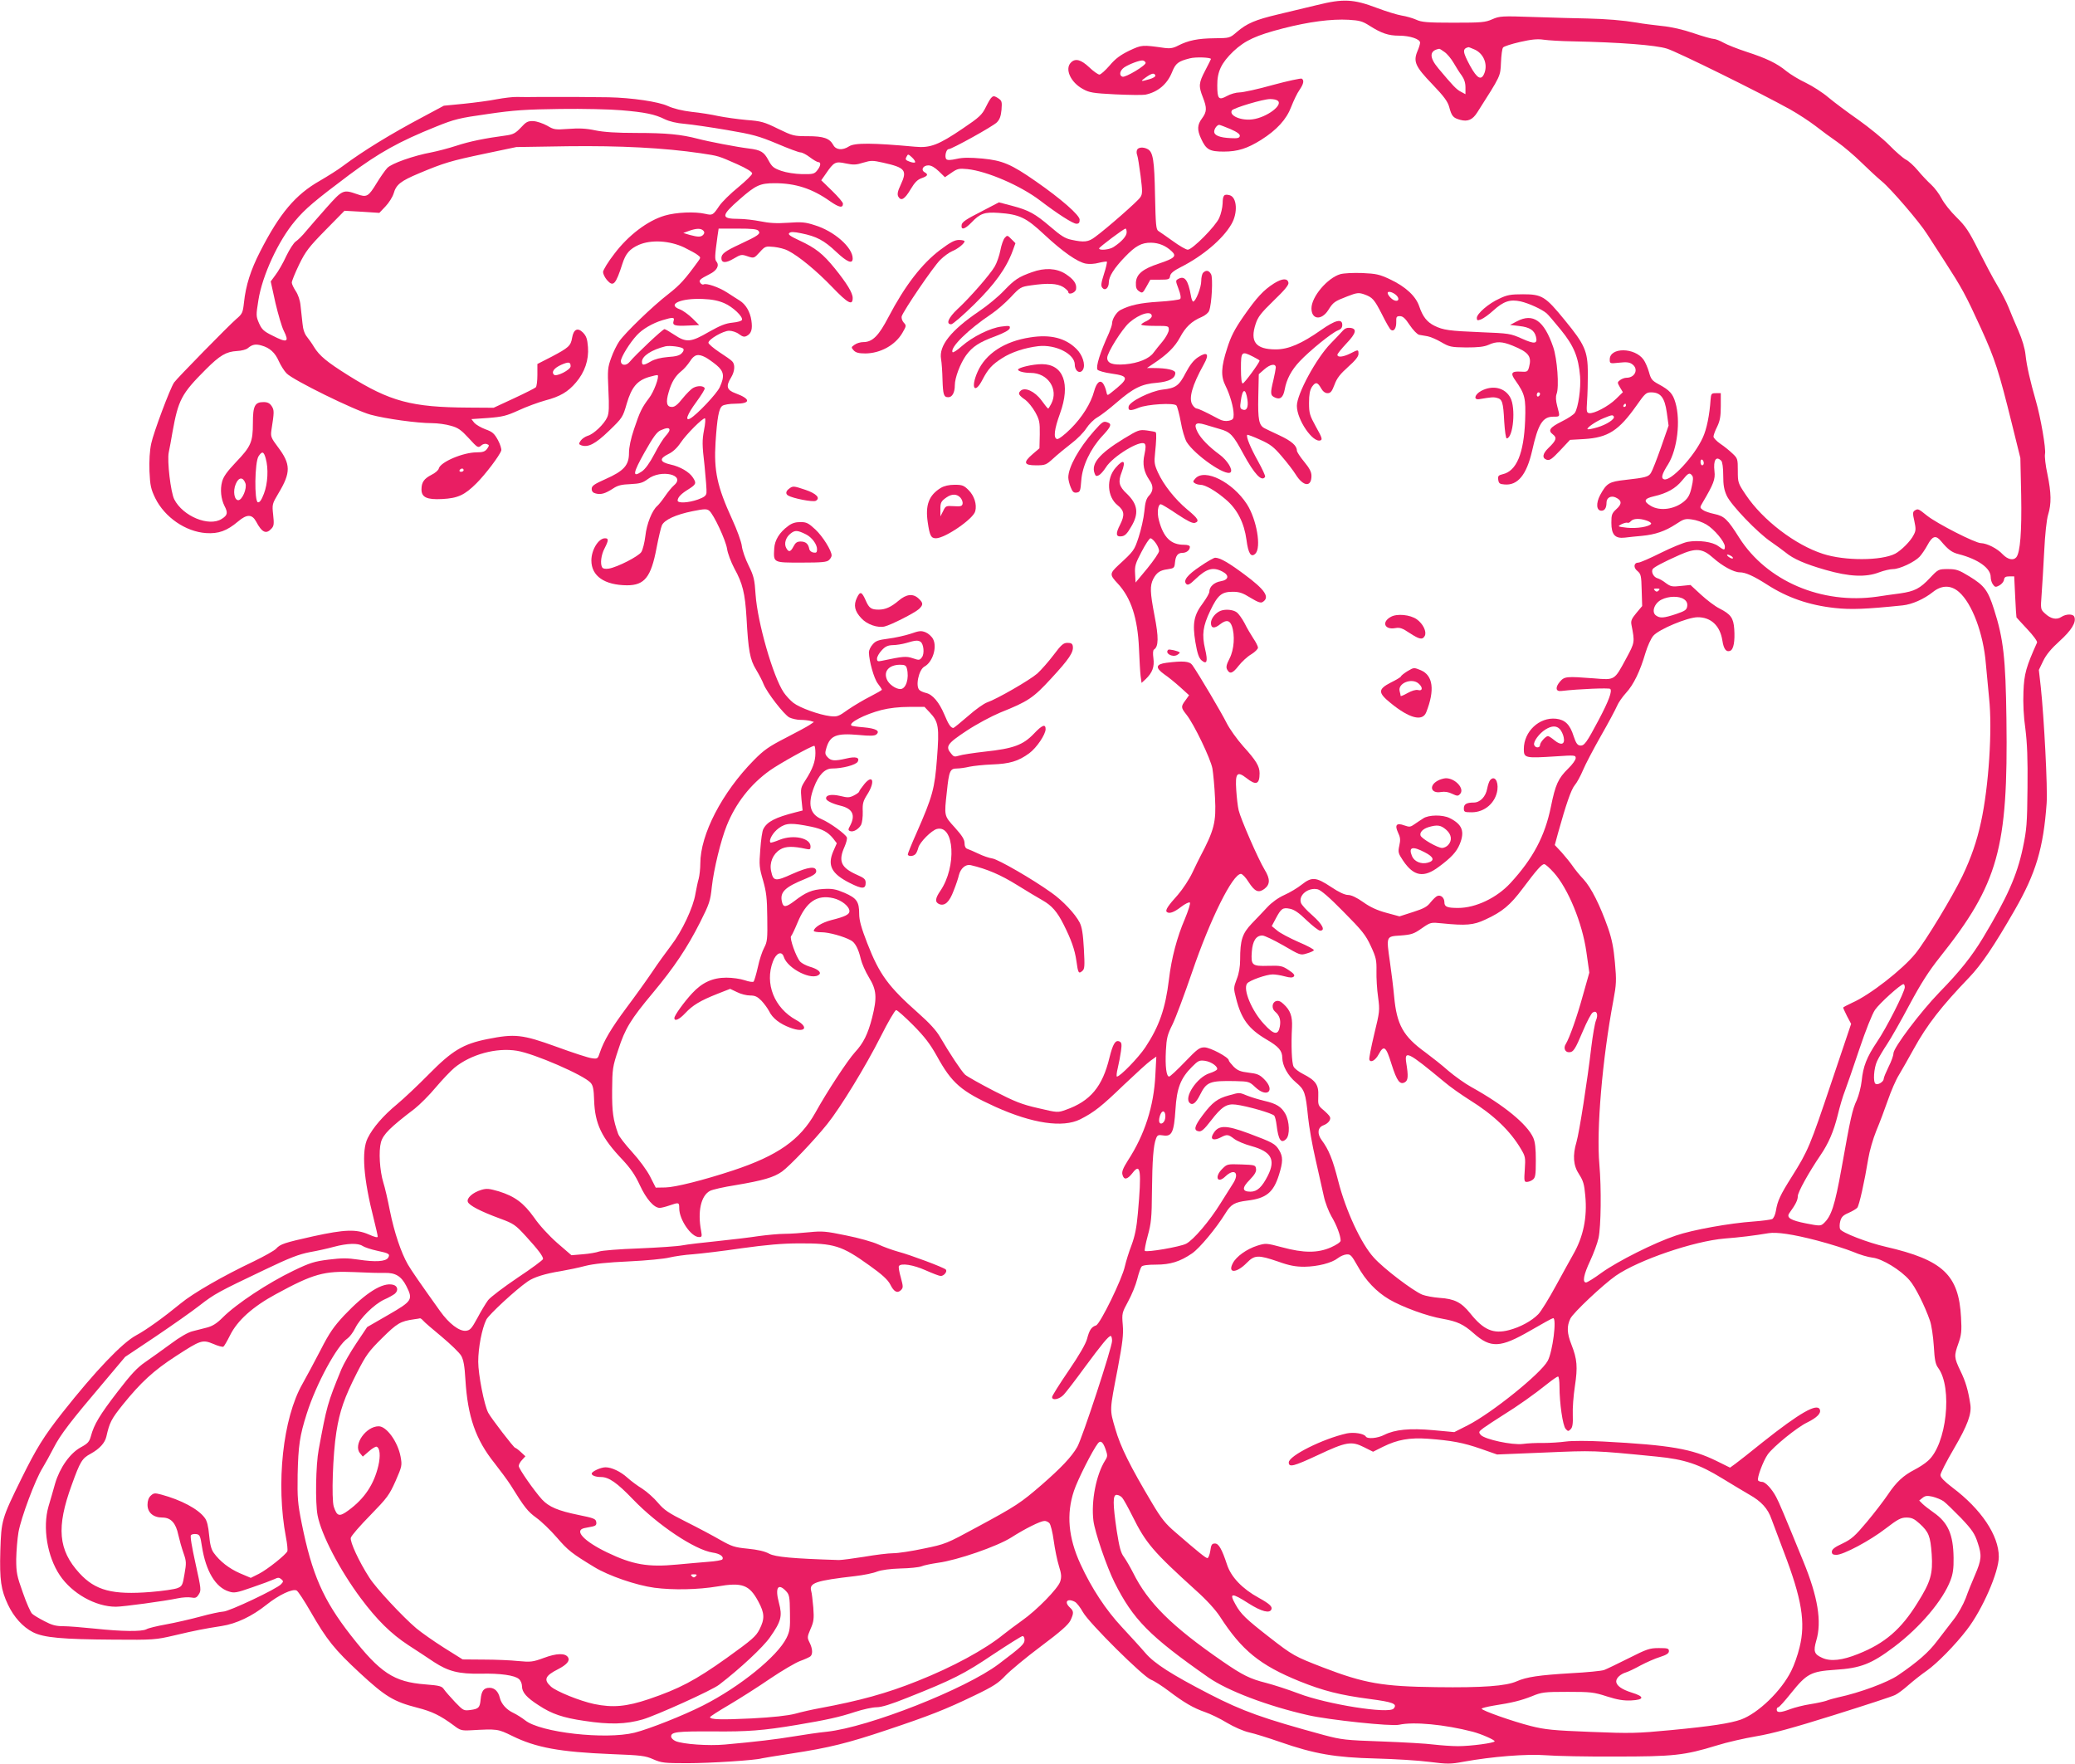 <?xml version="1.0" standalone="no"?>
<!DOCTYPE svg PUBLIC "-//W3C//DTD SVG 20010904//EN"
 "http://www.w3.org/TR/2001/REC-SVG-20010904/DTD/svg10.dtd">
<svg version="1.0" xmlns="http://www.w3.org/2000/svg"
 width="1280pt" height="1088pt" viewBox="0 0 1280 1088"
 preserveAspectRatio="xMidYMid meet">
<g transform="translate(0,1088) scale(0.1,-0.1)"
fill="#e91e63" stroke="none">
<path d="M8125 10849 c-66 -16 -175 -42 -242 -58 -139 -33 -191 -55 -253 -108
-44 -38 -44 -38 -139 -39 -101 -1 -161 -13 -225 -46 -28 -15 -50 -18 -80 -14
-142 20 -141 20 -219 -16 -55 -27 -86 -49 -122 -92 -27 -31 -55 -56 -63 -56
-8 0 -37 20 -63 45 -51 48 -86 57 -113 29 -39 -39 -2 -122 74 -163 39 -22 62
-26 199 -33 86 -4 170 -5 186 -2 77 16 135 64 165 139 22 55 38 67 109 85 37
10 131 6 131 -4 0 -2 -16 -33 -35 -70 -41 -78 -42 -97 -15 -166 26 -66 25 -89
-5 -130 -30 -40 -31 -71 -6 -125 31 -68 52 -80 140 -80 86 0 145 19 230 72 98
62 157 127 186 204 15 38 37 85 51 104 26 38 30 60 14 70 -5 3 -86 -14 -178
-39 -92 -26 -185 -46 -206 -46 -21 0 -56 -10 -77 -22 -51 -28 -60 -19 -60 65
-1 85 25 139 100 211 72 67 139 98 306 141 160 41 298 59 405 53 66 -4 85 -9
127 -36 74 -47 117 -62 183 -62 67 0 130 -21 130 -43 0 -8 -7 -32 -16 -52 -27
-65 -14 -95 91 -204 73 -76 96 -108 105 -142 15 -56 24 -66 67 -78 47 -13 77
0 106 46 146 229 142 221 146 307 2 45 7 86 13 93 5 7 52 22 104 34 71 16 107
20 147 14 28 -4 108 -9 177 -10 293 -6 513 -23 583 -45 64 -20 573 -271 760
-375 48 -27 117 -72 155 -101 37 -29 98 -74 136 -100 37 -26 103 -82 145 -123
43 -42 101 -96 130 -120 56 -46 233 -252 278 -324 15 -23 63 -98 108 -167 107
-166 129 -205 225 -415 87 -191 110 -263 191 -590 l52 -210 5 -230 c4 -226 -6
-352 -30 -382 -18 -22 -53 -14 -84 18 -33 36 -97 68 -134 69 -35 0 -270 120
-332 169 -55 44 -56 45 -77 32 -12 -8 -13 -18 -2 -65 10 -47 10 -59 -4 -85
-19 -39 -77 -96 -114 -116 -85 -44 -312 -45 -446 -1 -171 55 -371 208 -475
363 -49 73 -50 76 -50 150 0 72 -1 76 -33 106 -19 18 -52 45 -75 60 -23 16
-42 36 -42 44 0 9 10 37 23 62 17 36 22 63 22 126 l0 80 -30 0 c-28 0 -30 -3
-33 -40 -6 -93 -24 -183 -48 -234 -53 -117 -199 -273 -240 -257 -19 7 -13 31
27 94 56 92 77 268 44 379 -16 55 -35 76 -103 113 -41 22 -48 31 -60 75 -8 28
-23 62 -33 76 -54 77 -209 78 -209 2 0 -26 1 -26 58 -20 44 5 64 3 80 -9 42
-29 19 -84 -35 -84 -11 0 -28 -6 -39 -14 -18 -14 -18 -15 -1 -45 l18 -30 -43
-42 c-46 -45 -137 -93 -166 -87 -15 3 -16 12 -12 73 3 39 5 117 5 175 -1 134
-18 174 -143 326 -119 146 -140 159 -257 159 -76 0 -99 -4 -146 -27 -67 -30
-139 -93 -139 -119 0 -16 4 -17 26 -9 15 6 49 30 76 55 63 57 103 70 168 56
49 -11 129 -47 160 -73 9 -7 48 -53 88 -102 80 -98 109 -167 119 -287 6 -72
-11 -192 -32 -225 -7 -11 -43 -35 -80 -53 -76 -38 -88 -56 -55 -81 26 -20 20
-37 -29 -84 -36 -35 -40 -62 -9 -72 18 -5 32 5 82 58 l61 65 87 5 c148 9 214
52 324 208 51 73 59 80 89 80 59 0 84 -32 97 -125 l11 -80 -47 -135 c-26 -74
-54 -145 -62 -157 -15 -24 -33 -29 -158 -43 -100 -11 -115 -20 -155 -93 -27
-51 -24 -97 8 -97 20 0 31 18 31 50 0 30 27 45 56 32 39 -18 41 -40 5 -72 -28
-26 -31 -35 -31 -84 0 -74 23 -99 83 -92 23 3 71 8 106 11 83 8 143 29 209 72
48 32 58 35 99 29 26 -3 66 -17 89 -31 48 -28 114 -107 114 -136 0 -24 -4 -24
-41 3 -35 26 -119 38 -189 26 -25 -5 -99 -35 -165 -68 -66 -33 -128 -60 -138
-60 -29 0 -33 -31 -6 -52 21 -18 24 -28 26 -118 l3 -98 -36 -43 c-29 -35 -35
-48 -30 -73 21 -108 21 -108 -33 -208 -73 -135 -68 -133 -198 -122 -171 13
-182 12 -210 -20 -30 -35 -27 -62 7 -58 112 13 296 20 303 13 13 -13 -8 -72
-71 -191 -75 -141 -89 -162 -116 -158 -16 2 -25 16 -39 58 -22 71 -53 101
-108 107 -104 11 -199 -79 -199 -187 0 -56 8 -57 198 -45 117 8 122 7 122 -11
0 -11 -21 -40 -46 -64 -62 -61 -79 -98 -107 -236 -37 -181 -110 -319 -250
-471 -84 -91 -214 -153 -322 -153 -68 0 -85 7 -85 35 0 28 -22 47 -43 39 -9
-3 -27 -21 -42 -39 -20 -27 -42 -39 -108 -60 l-84 -27 -81 22 c-56 15 -100 35
-143 66 -41 29 -74 44 -93 44 -20 0 -57 17 -106 50 -92 61 -118 63 -180 14
-25 -20 -73 -49 -107 -64 -38 -17 -78 -46 -105 -75 -24 -26 -67 -71 -96 -101
-59 -62 -72 -102 -72 -223 0 -43 -7 -85 -21 -120 -20 -53 -20 -57 -4 -119 32
-127 77 -188 187 -253 76 -44 98 -70 98 -114 1 -48 34 -109 84 -151 54 -45 60
-63 75 -214 6 -58 26 -175 46 -260 19 -85 42 -187 51 -227 8 -39 30 -95 47
-125 31 -51 57 -119 57 -150 0 -9 -25 -26 -61 -42 -81 -35 -167 -35 -300 1
-98 26 -101 26 -153 10 -66 -21 -130 -67 -151 -108 -34 -64 22 -63 86 2 48 49
70 50 193 8 69 -25 108 -32 162 -32 82 1 169 23 207 53 15 12 39 22 54 23 24
2 31 -7 68 -72 49 -89 115 -158 194 -205 82 -48 235 -104 330 -120 90 -16 129
-34 191 -89 106 -94 165 -91 350 16 72 42 136 77 141 77 23 0 -3 -208 -34
-264 -43 -79 -347 -323 -493 -397 l-83 -42 -130 12 c-145 13 -236 4 -302 -29
-40 -21 -104 -27 -114 -10 -11 18 -73 28 -117 19 -148 -33 -358 -138 -358
-179 0 -32 29 -25 181 46 172 81 206 87 283 48 l56 -28 62 31 c89 44 164 57
278 49 145 -11 216 -24 325 -62 l100 -35 293 12 c305 13 298 14 692 -25 173
-17 262 -47 405 -135 61 -37 135 -82 165 -99 75 -42 116 -87 138 -152 11 -30
45 -121 76 -202 111 -290 135 -436 97 -588 -11 -47 -34 -112 -51 -145 -61
-124 -204 -262 -311 -301 -66 -23 -180 -41 -431 -65 -211 -20 -248 -21 -495
-11 -231 9 -282 14 -369 36 -111 28 -304 96 -304 107 0 4 33 12 73 19 116 18
168 31 237 58 60 25 76 27 220 27 143 0 162 -2 242 -28 66 -21 103 -27 150
-25 82 4 84 24 5 48 -64 20 -97 44 -97 70 0 21 27 45 60 55 14 4 54 23 90 43
36 19 90 43 120 52 41 13 55 23 55 36 0 17 -8 19 -62 19 -57 0 -74 -6 -185
-62 -68 -34 -136 -67 -152 -73 -15 -6 -108 -15 -205 -20 -198 -12 -274 -23
-335 -50 -65 -29 -209 -40 -496 -36 -331 4 -443 23 -700 122 -173 67 -185 73
-330 186 -145 113 -175 142 -208 201 -42 74 -25 75 81 7 79 -50 130 -63 140
-36 7 17 -13 35 -78 71 -101 55 -171 128 -196 205 -31 94 -51 130 -74 130 -19
0 -24 -7 -29 -45 -4 -25 -12 -45 -18 -45 -10 0 -54 35 -197 159 -61 52 -87 84
-144 180 -137 230 -195 347 -227 458 -36 123 -36 108 15 373 30 160 36 208 31
268 -6 71 -5 75 33 145 22 40 47 101 56 137 9 36 21 71 27 78 7 8 38 12 89 12
89 0 149 19 222 69 47 32 149 155 206 247 34 56 56 69 136 79 116 14 160 50
194 157 26 83 26 114 1 155 -23 38 -39 47 -186 102 -148 55 -191 53 -223 -7
-16 -30 6 -39 48 -18 40 21 47 20 84 -8 18 -14 66 -34 107 -45 123 -34 150
-84 101 -182 -36 -71 -66 -99 -107 -99 -53 0 -54 24 -4 74 30 31 41 50 38 67
-3 23 -7 24 -91 27 -86 3 -88 2 -117 -27 -50 -49 -31 -95 19 -47 57 54 90 20
45 -47 -15 -23 -49 -77 -75 -119 -66 -107 -167 -226 -212 -249 -36 -19 -245
-55 -255 -44 -3 3 5 45 18 93 21 76 25 111 26 272 2 196 9 286 25 327 8 22 14
25 44 20 54 -9 67 20 76 159 8 133 32 194 102 264 38 38 45 42 81 37 40 -6 83
-38 73 -54 -3 -5 -24 -16 -47 -23 -76 -25 -157 -147 -122 -182 18 -18 39 -2
64 48 41 82 60 89 218 86 83 -2 87 -3 123 -37 74 -70 126 -22 55 49 -28 28
-43 34 -95 40 -51 6 -68 13 -93 37 -16 17 -30 34 -30 39 0 19 -115 80 -150 80
-31 0 -44 -10 -121 -90 -48 -50 -91 -90 -97 -90 -17 0 -25 62 -20 160 4 77 9
98 41 162 20 41 74 186 121 323 112 328 250 605 301 605 8 0 30 -22 47 -50 39
-60 61 -69 97 -43 37 28 37 62 2 119 -40 66 -148 314 -160 366 -6 24 -12 80
-15 125 -7 105 5 119 63 74 59 -47 81 -39 81 30 0 43 -22 79 -101 166 -38 43
-84 107 -102 143 -29 59 -173 303 -212 358 -17 24 -57 27 -160 14 -66 -9 -70
-30 -13 -71 24 -16 68 -52 98 -79 l55 -50 -22 -31 c-29 -39 -29 -45 6 -89 47
-59 149 -272 160 -332 5 -30 13 -112 16 -181 8 -150 -5 -199 -92 -364 -6 -11
-27 -54 -47 -96 -20 -43 -60 -103 -90 -138 -60 -66 -79 -95 -69 -105 14 -14
44 -4 88 30 26 20 51 32 55 27 5 -4 -10 -50 -31 -101 -48 -111 -83 -243 -98
-372 -22 -181 -60 -290 -146 -420 -42 -63 -155 -180 -175 -180 -4 0 -2 24 5
52 7 29 16 77 20 105 6 45 4 54 -11 60 -24 9 -39 -16 -60 -100 -43 -179 -118
-269 -269 -322 -50 -18 -51 -18 -170 10 -102 23 -144 40 -275 107 -85 44 -165
89 -177 100 -23 22 -94 129 -154 232 -23 40 -66 87 -134 147 -185 164 -240
238 -315 431 -37 95 -50 142 -50 181 0 76 -15 97 -90 130 -54 23 -76 27 -130
24 -70 -4 -109 -20 -179 -74 -53 -40 -69 -41 -77 -7 -15 61 16 92 145 144 49
20 66 32 66 46 0 34 -48 28 -147 -16 -105 -48 -118 -46 -131 16 -12 52 11 107
55 134 33 21 79 22 161 4 23 -5 27 -3 27 15 0 52 -104 75 -189 42 -29 -12 -55
-20 -58 -18 -13 14 15 63 51 89 45 33 78 34 201 9 69 -15 101 -32 134 -72 l23
-30 -22 -50 c-37 -87 -11 -138 102 -195 77 -39 98 -38 98 1 0 22 -9 30 -55 50
-98 44 -115 84 -75 173 10 23 17 49 14 57 -9 21 -103 90 -157 113 -71 31 -86
92 -46 196 28 75 67 116 111 116 65 0 148 22 159 42 14 26 -12 34 -73 19 -70
-16 -92 -14 -113 9 -16 17 -17 25 -7 58 23 76 62 91 198 79 71 -7 99 -6 110 3
25 22 -2 37 -78 44 -39 3 -74 8 -76 11 -18 17 82 69 186 96 48 12 109 19 170
19 l95 0 33 -35 c54 -57 59 -90 44 -282 -14 -187 -27 -235 -126 -460 -30 -67
-54 -127 -54 -132 0 -15 35 -14 48 2 6 6 13 24 17 39 9 34 81 106 114 115 109
28 123 -233 22 -381 -33 -48 -35 -71 -6 -83 34 -12 62 14 88 84 15 37 29 80
32 95 11 43 42 69 73 62 102 -24 185 -60 285 -122 61 -38 133 -81 158 -95 57
-32 91 -71 130 -149 47 -93 69 -155 79 -225 10 -75 14 -81 36 -62 15 12 16 29
10 138 -5 91 -12 134 -26 161 -27 53 -104 135 -174 184 -117 84 -327 205 -364
211 -20 3 -59 16 -87 30 -27 13 -58 26 -67 29 -12 4 -18 16 -18 35 0 23 -15
47 -60 97 -67 74 -66 69 -49 222 13 127 20 142 61 142 18 0 53 5 78 11 24 5
87 12 140 14 109 4 162 20 229 69 46 34 101 116 101 149 0 34 -22 25 -72 -28
-67 -70 -126 -92 -303 -111 -71 -8 -143 -19 -160 -25 -26 -8 -32 -7 -47 12
-38 45 -26 62 95 142 62 41 154 90 207 112 172 69 203 89 315 211 109 118 138
161 133 197 -2 17 -10 22 -33 22 -25 0 -38 -11 -86 -75 -31 -41 -76 -92 -100
-114 -47 -41 -250 -158 -309 -178 -19 -6 -73 -44 -119 -85 -46 -40 -87 -73
-90 -73 -16 1 -30 21 -56 84 -32 75 -72 123 -113 132 -15 4 -33 11 -39 17 -28
21 -6 127 30 146 50 27 79 119 53 169 -8 16 -29 35 -46 42 -28 11 -39 10 -93
-9 -34 -11 -96 -25 -137 -30 -62 -8 -79 -14 -97 -36 -13 -14 -23 -36 -23 -48
1 -54 31 -162 55 -193 14 -18 25 -35 25 -38 0 -3 -33 -22 -72 -42 -40 -20
-102 -57 -137 -81 -58 -42 -67 -45 -110 -40 -67 8 -187 51 -227 82 -19 15 -46
44 -60 65 -66 99 -161 431 -173 602 -6 94 -11 115 -43 180 -20 40 -39 94 -42
121 -3 26 -30 100 -60 165 -92 201 -113 298 -102 474 10 151 20 209 42 225 10
7 44 13 80 13 96 0 97 29 2 64 -55 20 -62 43 -28 98 23 38 26 81 6 100 -7 8
-43 33 -80 57 -36 24 -66 50 -66 57 0 21 91 74 128 74 18 0 46 -9 61 -21 23
-17 33 -19 49 -10 27 15 35 41 27 95 -8 54 -35 99 -72 122 -15 10 -51 32 -78
50 -51 33 -128 59 -144 50 -5 -3 -14 0 -20 8 -13 16 -5 24 56 55 45 22 62 53
43 77 -12 14 -11 33 6 157 l7 47 117 0 c90 0 120 -3 129 -14 15 -18 -1 -29
-114 -82 -93 -43 -115 -60 -115 -86 0 -31 27 -32 76 -3 44 26 49 27 86 14 39
-13 40 -12 74 25 34 38 37 38 89 33 29 -3 68 -13 86 -23 67 -34 178 -126 273
-225 97 -101 126 -116 126 -67 0 32 -36 90 -110 182 -74 91 -118 126 -219 173
-56 26 -71 37 -63 45 9 9 27 9 75 -1 94 -19 140 -43 216 -115 67 -63 101 -77
101 -40 0 68 -115 169 -234 205 -58 19 -82 21 -165 15 -71 -5 -116 -2 -170 9
-40 8 -100 15 -134 15 -112 0 -111 19 7 122 98 86 125 98 215 98 128 0 231
-33 341 -111 56 -39 80 -44 80 -15 0 8 -30 43 -67 79 l-67 65 28 40 c50 73 59
78 123 64 48 -10 65 -9 109 5 47 14 57 14 120 0 139 -31 152 -47 110 -137 -19
-40 -22 -58 -15 -72 17 -31 40 -17 76 44 25 42 42 60 68 69 39 14 43 23 18 37
-24 14 -9 42 24 42 18 0 40 -13 65 -37 l37 -36 41 28 c36 25 46 27 98 22 122
-13 327 -102 447 -193 110 -84 204 -144 225 -144 15 0 20 6 20 25 0 28 -114
128 -271 237 -152 106 -205 128 -328 140 -78 7 -120 7 -160 -2 -36 -8 -56 -9
-63 -2 -13 13 -2 62 14 62 19 0 272 140 297 165 18 18 25 38 29 78 4 51 2 56
-22 72 -32 21 -38 17 -75 -56 -23 -47 -40 -63 -141 -131 -150 -102 -202 -122
-295 -113 -261 24 -374 25 -408 2 -40 -26 -81 -22 -97 9 -23 41 -59 54 -158
54 -85 0 -92 2 -183 46 -85 42 -104 47 -194 54 -55 5 -133 16 -173 24 -40 9
-114 21 -165 26 -59 7 -112 20 -147 36 -58 27 -223 51 -365 54 -108 2 -320 3
-425 2 -52 -1 -115 -1 -140 0 -25 1 -81 -6 -125 -14 -44 -9 -136 -21 -204 -28
l-123 -12 -127 -68 c-204 -108 -374 -213 -493 -302 -31 -24 -97 -65 -145 -93
-150 -85 -248 -201 -368 -436 -59 -115 -89 -210 -100 -315 -7 -63 -10 -70 -49
-103 -46 -40 -365 -365 -382 -390 -24 -34 -127 -309 -141 -376 -10 -46 -13
-104 -11 -172 4 -89 9 -110 36 -166 58 -117 186 -206 313 -215 77 -5 128 13
198 72 54 46 86 45 111 -1 36 -68 62 -80 95 -43 15 16 16 30 10 85 -7 65 -6
67 33 133 77 128 76 179 -3 284 -43 57 -46 66 -41 103 18 114 18 125 2 150
-12 18 -25 25 -50 25 -54 0 -66 -23 -66 -129 0 -118 -12 -145 -105 -242 -54
-57 -77 -89 -85 -120 -13 -48 -7 -106 15 -150 22 -42 19 -57 -18 -80 -78 -49
-238 16 -292 121 -22 43 -45 238 -34 290 5 25 16 81 23 125 36 199 55 236 205
386 88 88 126 110 193 114 27 1 56 9 66 17 27 23 48 28 85 17 51 -14 84 -44
107 -97 12 -26 33 -60 48 -75 39 -41 419 -228 519 -255 92 -25 287 -52 379
-52 33 0 85 -7 115 -16 45 -12 64 -26 111 -77 53 -58 57 -61 75 -46 10 10 25
14 36 10 16 -6 16 -8 2 -29 -13 -17 -26 -22 -64 -22 -84 0 -223 -59 -234 -99
-2 -11 -23 -29 -46 -40 -46 -24 -61 -46 -61 -90 0 -48 33 -64 127 -59 97 5
139 24 213 98 53 53 141 168 152 201 3 8 -6 38 -20 64 -23 42 -35 52 -77 67
-27 10 -58 28 -69 40 l-18 23 102 7 c90 7 114 13 189 47 47 22 121 49 164 61
92 24 141 53 190 111 54 63 80 139 74 218 -4 51 -10 68 -31 90 -33 33 -58 20
-67 -33 -8 -49 -22 -61 -126 -116 l-88 -45 0 -67 c0 -37 -4 -71 -10 -77 -5 -5
-66 -36 -135 -68 l-125 -58 -155 1 c-352 2 -483 37 -742 199 -132 83 -177 120
-211 175 -11 19 -31 47 -43 62 -15 18 -25 47 -28 83 -3 30 -9 80 -12 110 -3
33 -15 68 -30 90 -13 20 -24 43 -24 52 0 10 20 59 45 111 40 82 60 108 163
213 l117 119 108 -6 107 -7 38 40 c21 22 43 57 50 79 16 56 43 77 157 125 155
65 196 77 405 121 l195 41 317 5 c324 4 594 -10 819 -43 114 -17 109 -16 227
-68 58 -26 92 -47 92 -57 0 -8 -39 -46 -86 -85 -47 -38 -100 -90 -117 -115
-39 -58 -42 -59 -86 -49 -65 15 -180 10 -251 -11 -105 -31 -224 -121 -310
-235 -39 -50 -70 -101 -70 -113 0 -11 11 -34 24 -49 39 -45 54 -29 96 102 20
62 45 90 101 115 77 33 190 26 279 -16 36 -18 74 -38 84 -47 19 -14 19 -16 3
-38 -82 -113 -112 -146 -182 -201 -100 -77 -268 -240 -305 -293 -15 -22 -38
-68 -50 -103 -21 -58 -23 -73 -17 -198 5 -104 4 -142 -7 -167 -18 -42 -85
-106 -121 -115 -15 -5 -35 -18 -43 -30 -13 -19 -12 -22 2 -28 43 -16 88 7 173
89 83 80 85 84 109 167 30 102 64 143 138 165 27 8 51 13 53 11 11 -10 -24
-104 -53 -141 -44 -58 -57 -84 -93 -192 -20 -59 -31 -112 -31 -147 0 -76 -32
-111 -145 -161 -70 -31 -85 -42 -85 -60 0 -16 8 -25 26 -29 32 -8 58 0 106 31
28 19 52 25 107 27 59 3 76 8 107 31 82 63 237 26 162 -38 -14 -12 -39 -43
-56 -68 -17 -25 -38 -51 -47 -59 -32 -27 -66 -111 -74 -186 -5 -41 -16 -85
-25 -99 -18 -27 -147 -93 -200 -102 -21 -3 -36 -1 -41 7 -14 22 -7 78 15 119
25 49 25 61 2 61 -40 0 -84 -71 -84 -137 0 -96 81 -152 220 -153 108 0 148 50
182 230 12 63 27 126 33 140 16 34 85 66 189 87 74 15 88 15 103 3 28 -23 102
-182 110 -235 4 -28 24 -81 45 -121 51 -92 66 -153 75 -304 11 -202 21 -258
59 -320 18 -30 39 -70 46 -89 21 -53 126 -188 159 -206 17 -8 47 -15 68 -15
21 0 48 -3 61 -6 l23 -7 -28 -19 c-15 -10 -82 -46 -148 -80 -101 -52 -132 -73
-195 -137 -196 -199 -330 -458 -330 -637 0 -32 -5 -75 -10 -94 -6 -19 -14 -61
-20 -92 -13 -84 -83 -232 -149 -318 -31 -41 -85 -115 -118 -165 -33 -49 -104
-148 -158 -220 -96 -129 -140 -204 -165 -278 -12 -37 -14 -39 -49 -34 -20 2
-118 34 -219 71 -210 76 -256 81 -426 47 -150 -30 -217 -71 -361 -217 -66 -67
-154 -150 -195 -184 -86 -71 -150 -145 -182 -210 -39 -78 -26 -250 38 -500 13
-52 24 -100 24 -107 0 -8 -19 -3 -55 13 -78 34 -149 31 -342 -11 -179 -40
-204 -48 -230 -77 -10 -11 -72 -46 -138 -78 -188 -89 -374 -196 -450 -259
-105 -86 -213 -164 -275 -197 -86 -46 -252 -220 -455 -477 -115 -146 -161
-221 -251 -403 -124 -252 -126 -260 -132 -450 -5 -181 4 -239 47 -331 37 -78
92 -138 154 -170 67 -34 182 -44 497 -46 247 -2 259 -1 375 26 131 31 183 41
292 58 91 14 188 60 278 132 75 60 160 100 185 87 9 -5 47 -63 85 -129 102
-177 147 -233 304 -379 159 -147 209 -177 356 -215 90 -23 140 -47 224 -109
39 -30 48 -33 105 -30 164 9 166 9 256 -35 146 -72 293 -99 612 -112 182 -7
209 -10 258 -32 50 -22 68 -24 210 -24 140 0 422 18 460 30 8 2 92 16 185 30
229 35 346 64 587 145 260 87 360 126 536 211 121 58 151 78 195 125 29 30
126 111 217 179 122 91 170 134 183 160 22 46 21 58 -3 80 -38 35 -16 60 31
35 11 -6 33 -34 49 -63 38 -68 371 -398 420 -417 19 -7 69 -39 110 -70 95 -72
152 -105 224 -130 32 -11 93 -40 135 -66 44 -26 101 -51 136 -59 33 -7 119
-34 191 -59 212 -74 342 -96 589 -102 116 -3 265 -12 333 -21 111 -14 130 -14
210 1 177 32 390 49 507 40 61 -5 254 -9 430 -8 359 0 425 7 624 68 63 20 174
45 245 57 96 16 225 51 480 131 191 60 361 115 377 124 17 8 54 36 83 62 30
26 79 65 111 87 64 45 176 159 248 253 96 124 197 356 197 450 0 132 -109 294
-286 427 -51 39 -74 63 -74 77 0 12 37 84 82 161 86 147 112 218 102 277 -13
85 -29 140 -61 205 -39 82 -40 92 -12 170 18 51 21 75 16 160 -14 262 -112
354 -464 435 -110 25 -271 87 -282 109 -4 9 -4 31 1 49 7 26 18 37 51 51 23
10 48 25 54 32 12 15 44 158 68 304 7 44 29 121 49 170 21 50 53 135 72 190
19 55 49 125 68 155 18 30 59 102 91 160 82 149 171 263 341 440 77 80 155
196 281 415 132 229 178 384 198 660 7 93 -16 530 -36 717 l-12 106 27 56 c19
39 50 76 101 122 73 66 104 116 91 149 -7 20 -51 19 -80 0 -30 -20 -66 -12
-102 22 -26 24 -27 26 -20 116 4 51 11 171 16 267 5 103 15 196 24 225 21 68
20 133 -4 250 -12 54 -18 110 -15 125 7 31 -27 226 -56 326 -35 122 -57 217
-64 284 -4 41 -21 97 -44 150 -21 47 -48 112 -61 145 -13 33 -45 94 -70 136
-25 41 -76 138 -115 215 -59 118 -80 149 -136 204 -37 36 -78 88 -92 116 -14
27 -43 66 -64 85 -21 19 -58 58 -82 87 -24 29 -58 60 -75 68 -17 9 -62 48
-101 88 -38 39 -124 109 -190 156 -66 46 -149 108 -185 138 -36 31 -99 71
-140 91 -41 19 -95 52 -120 72 -58 48 -122 79 -245 119 -55 18 -119 43 -142
56 -23 13 -51 24 -62 24 -11 0 -67 16 -123 35 -67 23 -137 39 -198 45 -52 6
-120 14 -150 20 -90 15 -188 23 -310 26 -63 1 -210 5 -326 9 -201 7 -213 6
-259 -14 -43 -19 -65 -21 -239 -21 -163 0 -197 3 -231 19 -23 10 -62 21 -88
25 -25 4 -95 25 -153 47 -145 55 -208 58 -369 18z m968 -273 c56 -23 85 -87
65 -144 -19 -52 -45 -39 -90 43 -46 86 -48 104 -10 114 1 1 17 -5 35 -13z
m-182 -17 c16 -11 41 -41 56 -67 15 -26 37 -61 50 -78 15 -21 23 -45 23 -73
l0 -42 -28 15 c-28 14 -51 39 -139 144 -58 69 -56 110 5 121 2 1 17 -8 33 -20z
m-1844 -66 c5 -15 -125 -93 -143 -86 -23 8 -16 39 12 58 33 21 95 44 113 42 8
-1 16 -7 18 -14z m60 -79 c2 -6 -14 -16 -35 -22 -57 -17 -61 -15 -22 12 36 25
51 28 57 10z m753 -154 c40 -25 -64 -104 -153 -116 -71 -10 -147 23 -128 55
10 15 192 70 236 70 17 0 37 -3 45 -9z m-4048 -60 c146 -12 208 -25 268 -55
29 -14 74 -25 125 -29 44 -4 161 -21 260 -38 159 -27 195 -37 308 -84 70 -30
135 -54 145 -54 10 0 36 -13 58 -30 21 -16 45 -30 52 -30 18 0 15 -24 -7 -51
-17 -22 -27 -24 -93 -23 -43 1 -96 9 -128 20 -48 17 -58 25 -80 66 -27 51 -47
63 -120 72 -74 9 -251 43 -315 60 -103 27 -194 36 -378 36 -124 0 -201 5 -255
16 -56 12 -101 14 -165 9 -83 -6 -90 -5 -132 20 -26 14 -63 27 -85 28 -34 1
-44 -4 -77 -40 -32 -34 -47 -42 -88 -48 -135 -18 -228 -37 -310 -64 -49 -16
-119 -34 -155 -41 -108 -20 -245 -68 -271 -96 -13 -14 -42 -55 -64 -91 -53
-87 -62 -92 -124 -70 -84 29 -88 27 -187 -84 -49 -55 -106 -121 -128 -147 -21
-26 -49 -53 -61 -61 -13 -8 -39 -49 -59 -90 -19 -42 -49 -94 -66 -116 l-30
-41 29 -132 c17 -72 40 -150 51 -171 36 -72 22 -78 -71 -30 -51 25 -64 37 -81
75 -19 44 -19 49 -4 143 24 152 123 366 225 487 63 76 124 127 336 286 183
136 306 205 535 297 114 46 142 53 320 78 163 24 234 28 447 31 139 2 308 -2
375 -8z m3758 -116 c43 -19 60 -32 58 -43 -3 -13 -15 -15 -56 -13 -68 3 -102
17 -102 40 0 18 18 42 31 42 4 0 35 -12 69 -26z m-1945 -205 c-3 -4 -18 -2
-34 4 -25 9 -28 14 -19 30 9 18 10 18 34 -4 13 -12 21 -25 19 -30z m-1307
-421 c8 -8 9 -15 1 -25 -14 -16 -32 -16 -84 -2 l-40 12 35 13 c45 16 73 17 88
2z m130 -448 c53 -23 116 -83 109 -103 -2 -7 -28 -14 -58 -17 -42 -4 -75 -17
-146 -57 -111 -65 -140 -67 -213 -18 -29 19 -56 35 -61 35 -11 0 -176 -155
-215 -202 -21 -26 -54 -23 -54 5 0 24 55 113 99 160 34 37 95 73 157 92 66 20
77 19 69 -5 -8 -27 7 -32 90 -28 l68 3 -42 42 c-24 23 -58 48 -77 55 -83 30 5
70 141 64 56 -2 96 -10 133 -26z m-254 -280 c6 -6 3 -17 -8 -28 -12 -14 -35
-21 -86 -24 -45 -4 -81 -13 -105 -27 -45 -26 -55 -26 -55 -2 0 35 60 74 145
95 27 6 98 -3 109 -14z m138 -54 c15 -8 46 -30 68 -48 46 -39 51 -68 20 -136
-18 -40 -141 -170 -182 -193 -35 -19 -19 25 37 101 30 41 54 79 52 85 -5 16
-43 18 -70 3 -14 -7 -43 -37 -66 -65 -30 -38 -48 -53 -66 -53 -33 0 -39 28
-20 92 18 62 40 98 78 129 16 12 39 39 53 60 27 43 50 49 96 25z m-832 -55 c0
-22 -88 -67 -103 -52 -17 17 1 41 45 61 46 20 58 18 58 -9z m6510 -241 c0 -5
-5 -10 -11 -10 -5 0 -7 5 -4 10 3 6 8 10 11 10 2 0 4 -4 4 -10z m-75 -69 c9
-15 -44 -50 -102 -67 -30 -9 -57 -14 -60 -11 -7 8 54 50 100 68 52 21 54 21
62 10z m-5612 -83 c-12 -64 -12 -92 3 -219 8 -80 14 -156 12 -169 -2 -18 -15
-27 -53 -41 -60 -21 -125 -24 -125 -6 1 20 22 42 68 70 47 30 49 37 26 72 -22
34 -78 67 -138 80 -66 15 -71 36 -14 64 28 13 55 38 77 71 35 52 133 150 149
150 5 0 3 -33 -5 -72z m-213 0 c0 -7 -11 -23 -24 -37 -14 -15 -45 -64 -69
-111 -29 -55 -56 -93 -78 -108 -60 -41 -55 -10 17 118 53 94 76 126 99 136 38
17 55 17 55 2z m-2491 -175 c18 -63 13 -156 -11 -218 -15 -39 -26 -55 -37 -53
-23 5 -20 248 4 284 22 33 32 30 44 -13z m8871 -29 c0 -8 -4 -14 -10 -14 -5 0
-10 9 -10 21 0 11 5 17 10 14 6 -3 10 -13 10 -21z m108 14 c7 -7 12 -43 12
-90 0 -60 5 -89 22 -126 27 -58 190 -228 273 -284 33 -23 73 -52 89 -65 48
-40 121 -72 247 -108 146 -42 248 -47 331 -15 29 11 68 20 86 20 40 0 132 43
164 77 12 13 34 45 48 71 30 56 51 63 82 26 45 -54 69 -72 111 -82 119 -31
197 -86 197 -141 0 -15 6 -36 14 -46 12 -17 17 -18 39 -6 15 8 27 23 29 35 2
16 10 21 33 21 l30 0 6 -125 c3 -69 7 -126 8 -128 0 -1 31 -34 67 -73 36 -38
63 -75 60 -82 -67 -149 -80 -193 -84 -303 -3 -71 1 -155 12 -230 11 -88 15
-183 13 -364 -2 -221 -5 -257 -29 -371 -36 -170 -97 -306 -246 -554 -70 -115
-140 -204 -268 -335 -117 -121 -284 -342 -284 -377 0 -13 -13 -50 -30 -83 -16
-33 -30 -66 -30 -74 0 -18 -36 -40 -50 -31 -17 10 -11 97 9 140 10 22 38 69
62 105 24 36 86 145 138 243 71 132 118 206 188 294 360 452 421 670 410 1469
-5 373 -18 494 -77 677 -37 116 -59 145 -150 201 -67 41 -82 46 -134 46 -58 0
-60 -1 -110 -54 -62 -66 -95 -83 -185 -96 -39 -5 -103 -14 -141 -20 -343 -49
-681 96 -851 363 -73 116 -93 134 -154 147 -29 6 -61 17 -71 25 -19 14 -19 15
0 47 66 112 78 142 72 191 -8 70 10 97 42 65z m-7758 -58 c0 -5 -7 -10 -16
-10 -8 0 -12 5 -9 10 3 6 10 10 16 10 5 0 9 -4 9 -10z m7578 -33 c8 -9 7 -30
-3 -72 -10 -46 -21 -66 -47 -88 -59 -49 -149 -61 -205 -27 -47 28 -42 45 20
59 79 18 133 48 173 97 39 48 46 51 62 31z m-8924 -48 c11 -31 -20 -104 -44
-104 -25 0 -34 56 -16 99 18 44 45 46 60 5z m8644 -230 c18 -6 30 -15 27 -20
-12 -18 -89 -30 -148 -24 -60 7 -61 8 -34 22 15 7 31 11 36 9 5 -3 14 1 21 9
15 18 55 19 98 4z m410 -230 c56 -50 127 -89 164 -89 36 0 86 -23 169 -76 124
-80 259 -127 418 -144 98 -11 193 -7 417 16 59 6 133 39 188 83 54 43 111 43
160 0 81 -70 151 -257 166 -442 5 -56 14 -151 20 -212 21 -194 -2 -547 -50
-766 -25 -116 -61 -220 -114 -331 -62 -129 -226 -400 -290 -479 -80 -99 -283
-257 -391 -304 -30 -14 -55 -27 -55 -30 0 -3 11 -27 24 -53 l25 -47 -123 -365
c-130 -387 -142 -417 -242 -576 -72 -114 -89 -150 -99 -212 -4 -24 -14 -46
-23 -51 -10 -4 -61 -11 -115 -15 -145 -10 -376 -51 -480 -87 -132 -44 -358
-158 -456 -228 -46 -34 -90 -61 -97 -61 -24 0 -15 48 25 133 21 45 45 109 52
142 15 70 18 306 5 453 -19 213 18 648 86 1010 19 101 20 125 10 235 -8 91
-19 145 -42 212 -50 142 -104 250 -152 302 -25 26 -55 64 -68 83 -13 19 -43
56 -66 82 l-43 46 20 74 c49 176 81 269 103 295 13 15 36 57 51 93 15 36 65
131 111 212 46 80 90 163 99 184 8 20 34 57 56 81 46 50 86 132 119 245 13 43
34 90 49 107 35 40 210 113 272 114 83 1 140 -52 154 -145 8 -52 24 -72 48
-62 21 8 30 59 25 134 -5 69 -21 91 -91 127 -27 13 -78 52 -114 85 l-65 60
-59 -6 c-53 -6 -63 -4 -92 17 -17 14 -42 28 -54 31 -23 7 -39 39 -28 56 8 12
64 42 165 87 102 45 142 41 208 -18z m112 11 c8 -5 12 -11 9 -14 -3 -3 -14 1
-25 9 -21 16 -8 20 16 5z m-448 -212 c-9 -9 -15 -9 -24 0 -9 9 -7 12 12 12 19
0 21 -3 12 -12z m156 -54 c16 -11 22 -24 20 -42 -3 -23 -12 -30 -68 -49 -78
-26 -100 -27 -125 -9 -29 21 -10 76 35 98 44 22 108 23 138 2z m-4710 -262
c20 -13 26 -74 9 -96 -14 -19 -18 -19 -56 -6 -42 14 -60 12 -193 -16 -23 -5
-28 -3 -28 14 0 11 13 34 29 51 22 24 38 31 68 32 21 0 58 6 83 13 56 17 72
18 88 8z m-84 -164 c16 -61 -5 -128 -40 -128 -29 0 -71 30 -83 59 -22 51 13
90 80 91 30 0 38 -4 43 -22z m4029 -376 c9 -10 20 -33 23 -50 9 -44 -16 -52
-57 -18 -17 14 -35 26 -40 26 -14 0 -49 -39 -49 -55 0 -19 -29 -20 -36 0 -8
19 31 72 70 96 39 24 68 24 89 1z m-4593 -147 c0 -52 -17 -98 -62 -168 -29
-45 -30 -51 -24 -117 l7 -69 -43 -11 c-126 -32 -176 -58 -199 -103 -7 -11 -15
-68 -19 -126 -8 -97 -6 -113 17 -191 20 -71 25 -108 26 -230 2 -131 0 -149
-19 -185 -12 -22 -30 -76 -39 -120 -10 -44 -22 -84 -26 -89 -4 -5 -29 -1 -55
8 -26 9 -77 16 -113 16 -85 0 -150 -30 -211 -96 -51 -55 -110 -137 -110 -153
0 -23 31 -9 67 30 46 49 92 77 198 119 l79 31 42 -20 c23 -12 59 -21 81 -21
31 0 45 -7 70 -32 17 -18 38 -47 47 -64 21 -44 66 -79 131 -103 91 -34 119 2
36 48 -135 74 -195 225 -143 361 20 53 55 67 67 28 23 -73 177 -150 219 -108
14 14 -11 34 -60 48 -22 7 -49 21 -58 31 -25 27 -67 146 -56 157 5 5 23 43 40
84 53 128 120 174 221 150 51 -12 99 -51 99 -80 0 -20 -27 -34 -112 -55 -58
-15 -108 -46 -108 -67 0 -4 21 -8 48 -8 44 0 136 -25 181 -50 26 -13 47 -54
61 -115 6 -26 28 -77 50 -113 48 -78 51 -125 20 -248 -26 -102 -54 -158 -106
-214 -44 -48 -172 -242 -245 -374 -94 -167 -232 -264 -507 -355 -182 -60 -357
-104 -417 -105 l-60 -1 -35 69 c-20 39 -68 104 -111 151 -42 46 -81 96 -86
112 -31 87 -38 135 -37 268 1 132 3 146 38 251 42 130 76 186 214 351 131 157
211 277 290 433 58 115 64 133 73 220 12 109 56 289 92 378 56 139 147 255
266 340 59 42 255 151 274 152 4 0 7 -20 7 -45z m4555 -737 c88 -98 176 -311
201 -490 l18 -127 -39 -138 c-37 -135 -83 -264 -106 -302 -16 -24 -5 -51 19
-51 28 0 38 16 87 132 24 57 51 108 60 113 24 16 36 -12 20 -49 -7 -17 -20
-92 -29 -166 -23 -199 -74 -525 -91 -583 -25 -84 -20 -146 16 -200 25 -39 32
-61 38 -131 13 -135 -12 -255 -75 -364 -15 -26 -62 -112 -106 -192 -43 -79
-92 -159 -109 -176 -40 -41 -111 -80 -181 -98 -96 -25 -157 1 -239 104 -55 68
-97 89 -189 95 -39 3 -87 12 -107 20 -59 25 -238 161 -298 228 -79 86 -174
292 -220 473 -34 133 -58 193 -102 252 -29 39 -25 78 10 91 32 12 50 37 40 54
-4 8 -23 27 -41 42 -31 26 -32 31 -30 86 3 68 -16 95 -94 135 -26 13 -52 33
-58 45 -12 21 -16 134 -10 244 3 66 -10 104 -53 143 -18 17 -32 22 -46 17 -25
-8 -28 -46 -5 -65 27 -23 36 -50 29 -91 -10 -56 -37 -52 -97 14 -76 81 -132
215 -105 251 14 19 119 56 158 56 16 0 49 -5 74 -12 33 -9 48 -9 56 -1 8 8 0
19 -32 40 -39 26 -50 28 -125 26 -101 -3 -108 3 -102 87 5 66 26 100 65 100
13 0 71 -28 129 -61 103 -60 106 -62 144 -50 22 6 42 15 45 20 2 5 -40 28 -95
51 -54 24 -114 55 -132 71 l-33 27 25 47 c33 62 43 69 87 60 26 -5 55 -24 103
-71 37 -35 74 -64 83 -64 35 0 15 39 -47 94 -36 31 -68 66 -71 78 -16 47 45
96 103 83 19 -4 72 -49 160 -139 115 -116 136 -142 168 -211 33 -71 36 -87 35
-155 -1 -41 3 -113 10 -160 11 -83 10 -89 -24 -229 -19 -80 -33 -150 -30 -157
8 -21 38 -4 58 34 32 59 45 48 79 -62 33 -104 52 -130 84 -110 18 12 20 37 7
117 -13 82 10 70 232 -114 37 -32 109 -82 158 -113 148 -92 251 -190 318 -304
26 -44 28 -52 23 -124 -5 -70 -4 -78 12 -78 10 0 27 6 37 14 16 12 19 27 19
117 0 76 -4 114 -16 142 -38 84 -181 201 -383 313 -38 21 -101 66 -140 99 -38
34 -103 85 -142 114 -137 99 -177 170 -193 345 -5 55 -17 151 -26 213 -23 161
-24 157 66 163 66 5 82 10 130 44 55 38 56 38 125 31 148 -15 195 -11 267 23
105 48 154 89 231 192 87 116 117 150 133 150 7 0 33 -23 59 -52z m2165 -707
c0 -28 -113 -252 -172 -338 -63 -94 -85 -150 -94 -240 -4 -37 -18 -90 -30
-118 -28 -59 -39 -111 -94 -420 -42 -233 -63 -297 -111 -341 -18 -16 -25 -16
-107 0 -97 19 -124 36 -104 64 39 54 52 80 52 104 0 25 69 149 140 253 49 72
81 145 106 246 13 54 33 122 45 151 11 29 51 144 88 255 40 119 80 219 97 244
28 41 159 159 176 159 4 0 8 -8 8 -19z m-6117 -234 c71 -72 104 -115 146 -190
93 -169 149 -217 362 -314 229 -103 415 -130 522 -77 87 44 133 81 270 213 73
69 147 137 166 150 l34 24 -6 -114 c-9 -191 -66 -368 -169 -526 -30 -48 -39
-69 -34 -88 9 -35 30 -31 62 10 50 66 57 18 33 -250 -8 -89 -18 -138 -39 -195
-16 -41 -34 -100 -41 -130 -16 -77 -152 -356 -178 -365 -28 -9 -41 -28 -55
-82 -8 -31 -49 -102 -114 -197 -56 -82 -102 -155 -102 -163 0 -23 45 -14 72
15 14 15 72 90 128 167 108 146 148 195 162 195 4 0 8 -14 8 -30 0 -41 -185
-604 -215 -655 -36 -62 -99 -128 -218 -232 -132 -114 -159 -132 -402 -263
-186 -101 -193 -104 -325 -131 -74 -16 -160 -29 -190 -29 -30 0 -111 -10 -180
-22 -69 -11 -138 -20 -155 -20 -289 9 -392 19 -430 39 -27 15 -71 25 -132 31
-82 8 -99 14 -170 54 -43 25 -137 75 -209 111 -110 55 -138 74 -175 118 -24
29 -68 68 -97 87 -30 18 -71 49 -92 68 -42 38 -97 64 -135 64 -29 0 -85 -26
-85 -39 0 -12 26 -21 57 -21 49 0 99 -35 198 -138 153 -159 381 -311 491 -328
44 -6 71 -25 60 -42 -3 -5 -43 -12 -88 -15 -46 -4 -132 -11 -193 -17 -177 -17
-272 -1 -430 75 -143 69 -206 136 -140 150 14 3 37 7 51 10 19 4 25 11 22 28
-3 19 -15 24 -109 43 -127 26 -183 50 -225 95 -49 54 -144 190 -144 207 0 9 9
26 21 38 l20 22 -28 26 c-15 14 -31 26 -35 26 -8 0 -148 182 -166 216 -25 46
-62 237 -62 315 0 88 23 205 50 260 17 32 181 184 255 235 38 27 110 49 205
64 41 7 109 21 150 32 51 13 137 22 270 28 107 5 220 16 250 24 30 7 96 17
145 20 50 4 185 20 300 37 152 21 250 30 355 30 215 1 262 -13 433 -136 79
-56 113 -88 128 -116 23 -47 44 -58 67 -36 14 15 14 21 -1 77 -10 34 -15 65
-12 71 13 20 89 8 165 -26 43 -19 84 -35 93 -35 20 0 43 28 31 40 -13 13 -218
90 -294 110 -36 10 -91 30 -123 45 -32 15 -121 40 -197 55 -125 26 -148 28
-227 20 -48 -5 -117 -10 -153 -10 -36 0 -108 -7 -160 -14 -52 -8 -167 -22
-255 -31 -88 -9 -185 -20 -215 -26 -30 -6 -152 -14 -270 -19 -118 -4 -228 -13
-244 -19 -16 -6 -61 -14 -100 -17 l-71 -6 -88 76 c-51 45 -110 109 -142 156
-65 91 -119 131 -218 162 -59 17 -75 19 -108 9 -53 -16 -92 -51 -83 -74 8 -22
79 -59 199 -103 84 -31 94 -38 160 -110 74 -81 105 -122 105 -139 0 -6 -70
-58 -156 -115 -86 -58 -168 -120 -183 -139 -14 -19 -44 -68 -66 -110 -36 -66
-45 -76 -71 -79 -41 -4 -104 44 -159 121 -130 182 -174 246 -199 288 -42 73
-84 198 -111 332 -13 67 -31 145 -40 172 -23 75 -30 195 -15 250 14 49 56 91
207 206 33 26 92 85 131 132 40 47 91 101 115 121 101 83 259 126 386 105 106
-17 412 -150 454 -197 15 -16 20 -40 22 -109 5 -145 46 -231 176 -367 49 -53
77 -93 106 -156 40 -86 87 -140 123 -140 9 0 37 7 60 15 58 20 60 20 60 -18 0
-70 74 -177 122 -177 18 0 19 4 13 38 -23 119 -1 218 55 247 15 8 85 24 156
35 172 29 237 48 288 84 48 35 197 191 279 293 82 102 238 358 330 540 45 90
88 163 95 163 7 0 54 -42 105 -93z m1555 -573 c-4 -35 -38 -48 -38 -14 0 12 5
31 11 42 14 27 32 9 27 -28z m4020 -755 c84 -22 184 -54 223 -70 39 -17 93
-33 121 -36 59 -7 173 -76 227 -139 35 -39 94 -157 126 -249 10 -28 20 -97 24
-157 5 -86 10 -112 27 -135 90 -122 52 -473 -63 -573 -18 -17 -56 -41 -83 -55
-68 -35 -112 -75 -164 -153 -25 -37 -83 -113 -130 -169 -73 -87 -94 -106 -150
-133 -48 -22 -66 -36 -66 -51 0 -14 7 -19 28 -19 43 0 207 87 305 163 74 57
94 67 127 67 32 0 48 -7 81 -37 57 -52 67 -77 75 -189 8 -121 -6 -170 -87
-299 -101 -164 -202 -251 -366 -316 -99 -40 -171 -48 -223 -24 -49 22 -55 40
-36 106 35 117 10 270 -80 489 -118 289 -151 367 -167 396 -26 50 -67 94 -87
94 -10 0 -21 4 -25 9 -8 14 31 120 60 161 34 47 178 165 242 196 61 30 88 57
79 80 -16 42 -124 -20 -351 -200 -77 -62 -154 -123 -171 -135 l-32 -23 -83 41
c-153 75 -284 98 -699 120 -94 5 -193 5 -230 0 -36 -5 -99 -9 -140 -9 -41 1
-99 -2 -127 -6 -66 -8 -232 28 -258 55 -15 18 -15 20 17 44 18 13 71 48 117
77 94 58 198 132 279 197 30 24 58 43 63 43 5 0 9 -28 9 -62 0 -102 20 -241
38 -261 14 -16 17 -16 31 -2 11 11 15 33 13 87 -2 40 4 120 13 178 18 119 14
167 -21 256 -28 71 -30 113 -7 161 17 36 202 210 281 265 141 97 480 213 671
229 91 7 182 18 271 33 50 8 148 -6 298 -45z m-8971 -34 c12 -8 51 -21 88 -29
76 -16 83 -21 69 -44 -15 -23 -79 -27 -183 -11 -67 10 -103 10 -184 0 -87 -11
-114 -19 -216 -68 -158 -76 -352 -204 -437 -289 -37 -37 -63 -53 -97 -62 -26
-7 -67 -17 -90 -23 -26 -6 -80 -37 -133 -77 -49 -36 -119 -86 -155 -111 -53
-36 -90 -76 -173 -184 -111 -144 -146 -203 -165 -274 -10 -36 -19 -46 -63 -70
-66 -36 -129 -125 -158 -223 -11 -39 -29 -103 -41 -142 -37 -129 -8 -308 70
-424 75 -112 220 -194 346 -194 44 0 302 35 382 52 28 6 65 8 82 5 26 -5 34
-2 47 19 16 24 15 33 -20 191 -23 104 -34 169 -28 175 5 5 20 8 33 6 21 -3 25
-11 35 -78 24 -151 84 -251 166 -276 33 -11 48 -8 145 26 59 20 120 43 135 50
22 11 30 11 43 0 14 -12 14 -15 -1 -31 -26 -29 -322 -169 -357 -169 -18 -1
-81 -14 -142 -31 -60 -16 -155 -38 -211 -48 -55 -10 -110 -23 -121 -30 -29
-15 -150 -14 -318 4 -77 8 -165 15 -196 15 -44 0 -70 7 -115 31 -33 17 -67 37
-76 46 -9 8 -35 66 -57 130 -37 103 -41 124 -41 206 1 51 7 126 14 167 16 90
104 325 148 395 17 28 48 84 69 125 42 82 105 164 308 403 l133 158 187 125
c102 69 225 155 272 192 93 72 113 83 405 222 150 72 208 94 275 107 46 8 113
23 149 33 83 22 149 24 177 5z m135 -166 c67 2 103 -20 134 -80 43 -85 38 -93
-111 -179 l-130 -75 -67 -100 c-37 -55 -78 -127 -92 -160 -87 -212 -90 -226
-140 -495 -18 -95 -22 -328 -7 -406 23 -120 136 -336 266 -511 100 -134 187
-220 294 -290 47 -31 119 -77 158 -104 89 -58 153 -74 288 -72 120 3 211 -10
236 -33 11 -9 19 -29 19 -44 0 -38 28 -70 103 -118 80 -53 150 -77 282 -96
156 -24 256 -21 360 9 84 25 428 180 471 214 128 98 272 232 314 293 69 98 77
130 55 212 -25 93 -6 125 44 72 20 -21 23 -35 24 -132 2 -96 -1 -115 -21 -156
-56 -114 -288 -302 -515 -417 -122 -62 -332 -145 -423 -168 -180 -44 -579 1
-674 76 -19 15 -52 36 -73 46 -43 20 -75 56 -84 94 -9 38 -32 61 -63 61 -36 0
-50 -19 -55 -71 -5 -52 -12 -59 -64 -66 -40 -5 -43 -4 -94 49 -28 30 -59 65
-68 78 -13 20 -26 24 -115 31 -195 15 -279 71 -461 304 -170 218 -239 376
-302 690 -25 125 -27 157 -25 299 4 180 13 241 56 376 58 184 188 423 252 465
13 9 34 37 47 63 32 64 117 147 178 176 28 12 57 29 66 36 24 20 19 49 -11 56
-64 16 -168 -49 -301 -189 -64 -69 -91 -107 -145 -213 -37 -71 -87 -165 -112
-209 -121 -211 -165 -616 -102 -947 8 -40 11 -78 9 -85 -9 -22 -123 -113 -176
-140 l-50 -25 -66 28 c-67 29 -125 74 -163 127 -15 21 -23 52 -28 109 -5 55
-13 88 -27 106 -40 55 -146 111 -269 144 -38 10 -46 10 -64 -7 -13 -12 -20
-31 -20 -56 0 -48 35 -79 92 -79 52 0 83 -34 98 -107 7 -31 21 -81 32 -112 18
-51 18 -62 6 -130 -11 -68 -15 -75 -43 -86 -16 -7 -91 -18 -165 -24 -236 -19
-342 9 -440 116 -131 143 -143 283 -48 543 53 147 64 165 118 194 54 30 87 66
96 105 20 88 30 108 103 199 110 136 189 209 325 297 154 100 164 104 232 76
29 -13 57 -20 62 -17 5 3 23 34 41 70 45 91 139 176 283 254 231 126 298 144
483 136 77 -4 161 -6 187 -5z m238 -294 c7 -9 58 -53 114 -99 56 -47 110 -99
121 -118 14 -25 21 -61 26 -148 14 -228 63 -369 180 -515 35 -45 80 -105 99
-135 86 -139 106 -163 158 -201 31 -22 88 -77 127 -122 69 -80 92 -98 232
-183 87 -53 258 -112 370 -127 116 -15 267 -12 388 8 154 27 198 10 253 -93
39 -72 40 -107 7 -172 -22 -43 -46 -64 -202 -176 -195 -139 -293 -190 -481
-254 -137 -46 -222 -54 -337 -30 -86 18 -235 78 -267 108 -46 42 -36 66 45
107 54 28 74 52 61 73 -17 27 -70 26 -150 -4 -68 -25 -81 -26 -157 -19 -45 5
-141 9 -213 9 l-130 1 -115 72 c-63 40 -140 94 -171 120 -83 70 -250 249 -290
313 -64 99 -120 221 -114 245 3 13 57 75 120 139 105 108 117 124 156 211 40
92 41 96 31 151 -17 91 -86 187 -135 187 -78 0 -158 -113 -116 -165 l18 -22
37 32 c20 18 42 31 48 29 21 -7 25 -57 11 -117 -27 -115 -85 -203 -185 -276
-56 -41 -70 -37 -90 23 -15 48 -6 324 16 461 20 128 49 212 128 367 55 107 71
130 154 212 93 92 113 104 198 116 17 2 33 5 36 6 4 0 12 -6 19 -14z m4210
-794 c13 -38 13 -44 -3 -69 -55 -88 -87 -250 -72 -372 9 -71 82 -284 130 -380
115 -229 215 -331 578 -585 118 -83 368 -178 617 -234 126 -29 514 -70 560
-59 90 20 281 2 455 -43 53 -14 135 -50 135 -59 0 -10 -146 -30 -226 -30 -39
0 -106 5 -150 10 -43 6 -187 14 -319 19 -225 8 -247 10 -360 40 -374 102 -498
146 -704 252 -234 121 -339 188 -395 253 -28 33 -94 105 -146 161 -98 105
-186 238 -255 388 -75 163 -88 309 -40 452 22 67 115 251 148 293 16 20 31 9
47 -37z m102 -298 c9 -10 37 -61 63 -113 84 -169 127 -219 394 -461 64 -57
120 -119 146 -159 135 -209 246 -300 492 -400 147 -59 250 -85 432 -109 145
-19 173 -30 148 -59 -28 -35 -412 26 -587 93 -63 24 -153 53 -199 65 -100 25
-146 48 -268 132 -315 217 -462 363 -554 549 -18 35 -43 78 -56 96 -19 25 -28
59 -44 160 -25 170 -25 223 -1 223 11 0 26 -8 34 -17z m5068 -23 c15 -11 63
-58 108 -104 68 -72 84 -96 102 -152 26 -77 24 -104 -18 -201 -16 -37 -42
-100 -56 -140 -16 -41 -48 -99 -77 -135 -27 -35 -72 -93 -100 -130 -51 -68
-119 -128 -241 -211 -65 -44 -234 -107 -369 -136 -26 -6 -59 -15 -73 -21 -15
-5 -60 -15 -99 -21 -40 -6 -94 -20 -122 -30 -60 -23 -85 -24 -85 -4 0 8 4 15
10 15 5 0 41 40 80 89 95 118 121 132 269 142 160 10 225 36 366 142 160 121
300 286 347 410 15 39 20 74 19 139 -2 144 -34 217 -123 279 -27 19 -58 43
-69 54 l-20 20 20 16 c17 14 29 15 62 8 23 -6 54 -18 69 -29z m-5517 -134 c8
-8 20 -56 27 -108 7 -51 21 -121 32 -156 16 -51 17 -69 8 -97 -14 -43 -145
-177 -235 -240 -38 -27 -90 -66 -115 -86 -113 -92 -313 -201 -530 -287 -189
-76 -357 -122 -605 -168 -44 -8 -111 -23 -150 -34 -47 -12 -136 -22 -270 -29
-188 -9 -255 -7 -255 8 0 4 53 38 118 76 64 38 178 110 252 161 74 50 158 99
185 109 28 10 56 23 63 28 17 13 15 48 -4 86 -15 30 -15 35 6 84 20 45 22 63
17 132 -4 44 -9 90 -13 102 -14 50 28 64 272 92 51 6 111 18 135 28 28 10 81
17 144 19 55 1 113 7 129 13 16 7 62 16 102 22 120 16 365 101 452 156 86 55
179 101 204 102 9 1 23 -5 31 -13z m-2181 -328 c-9 -9 -15 -9 -24 0 -9 9 -7
12 12 12 19 0 21 -3 12 -12z m2028 -392 c0 -26 -17 -42 -160 -150 -205 -154
-801 -389 -1060 -417 -52 -5 -144 -19 -205 -29 -108 -18 -234 -33 -424 -50
-100 -9 -257 2 -303 21 -16 7 -28 19 -28 29 0 28 38 32 260 31 210 -2 306 5
515 40 184 31 262 48 359 80 49 16 109 29 133 29 31 0 89 18 191 59 280 111
352 148 527 266 94 62 176 114 183 114 6 1 12 -10 12 -23z"/>
<path d="M7014 9955 c-4 -8 -3 -23 1 -32 4 -10 13 -67 21 -128 12 -96 12 -112
-2 -132 -15 -24 -208 -193 -278 -244 -42 -32 -68 -35 -146 -18 -40 8 -66 25
-130 80 -95 81 -132 102 -238 130 l-80 21 -113 -59 c-89 -45 -115 -63 -117
-80 -5 -34 19 -28 59 13 55 58 82 67 169 61 129 -9 170 -29 282 -134 115 -107
204 -169 256 -179 20 -4 56 -2 80 5 25 6 47 9 50 7 2 -3 -5 -37 -18 -76 -18
-57 -20 -73 -10 -85 17 -21 40 -1 40 34 0 35 33 88 99 156 65 68 103 89 162
88 48 -1 90 -18 127 -53 32 -30 18 -43 -80 -76 -100 -33 -138 -65 -141 -117
-1 -30 3 -42 19 -53 21 -14 23 -13 46 28 l24 43 59 0 c55 0 60 2 63 23 3 16
20 31 65 54 135 68 260 173 313 265 41 69 35 167 -11 179 -35 9 -42 0 -43 -51
-1 -25 -10 -65 -21 -89 -22 -51 -166 -196 -194 -196 -11 0 -52 24 -92 53 -40
28 -80 57 -89 62 -15 9 -17 38 -21 220 -4 216 -12 267 -45 285 -27 15 -60 12
-66 -5z m-64 -508 c0 -23 -31 -58 -80 -90 -24 -17 -90 -24 -90 -9 1 8 151 121
163 122 4 0 7 -10 7 -23z"/>
<path d="M6198 9413 c-9 -10 -21 -45 -27 -77 -6 -32 -22 -78 -35 -100 -30 -51
-154 -193 -230 -263 -56 -53 -73 -93 -38 -93 9 0 73 55 142 123 128 126 197
222 237 330 l17 47 -25 25 c-24 25 -26 25 -41 8z"/>
<path d="M5800 9339 c-114 -86 -218 -221 -319 -414 -61 -117 -99 -155 -156
-155 -17 0 -41 -7 -53 -16 -22 -15 -22 -17 -6 -35 13 -14 31 -19 73 -19 92 1
183 51 227 126 25 43 26 46 9 64 -10 11 -15 28 -13 38 9 33 195 307 238 349
23 23 57 47 74 54 33 13 76 47 76 61 0 4 -15 8 -34 8 -27 0 -53 -14 -116 -61z"/>
<path d="M6365 9201 c-82 -29 -107 -46 -172 -114 -34 -36 -104 -94 -155 -128
-172 -117 -247 -211 -233 -293 4 -22 8 -80 9 -127 3 -95 8 -109 36 -109 24 0
40 29 40 74 0 46 33 133 69 184 40 54 80 81 181 118 55 21 86 38 89 50 3 15
-3 16 -50 10 -70 -8 -180 -63 -246 -121 -28 -25 -54 -42 -57 -37 -17 28 97
140 239 235 33 22 87 69 120 104 58 62 62 64 125 73 104 15 161 12 198 -10 17
-11 32 -25 32 -31 0 -21 45 -5 48 18 5 33 -15 61 -66 94 -55 35 -128 39 -207
10z"/>
<path d="M7422 9198 c-7 -7 -12 -30 -12 -52 0 -39 -34 -126 -50 -126 -4 0 -11
17 -14 38 -17 95 -38 123 -77 102 -18 -10 -18 -11 1 -62 13 -34 16 -56 10 -62
-5 -5 -65 -13 -132 -17 -114 -7 -178 -21 -236 -51 -25 -13 -52 -56 -52 -83 0
-9 -9 -35 -19 -59 -55 -120 -82 -207 -71 -226 5 -7 43 -18 86 -24 112 -16 111
-29 -3 -119 -23 -18 -23 -18 -29 10 -3 15 -12 37 -19 47 -19 26 -41 7 -56 -48
-20 -74 -73 -159 -143 -229 -39 -39 -76 -67 -85 -65 -24 5 -18 59 18 158 66
182 21 304 -112 304 -55 0 -147 -21 -147 -34 0 -10 37 -20 78 -20 107 0 173
-101 127 -190 -9 -17 -17 -30 -19 -30 -3 0 -21 22 -41 50 -42 57 -104 85 -130
59 -17 -16 -11 -27 31 -56 16 -12 43 -45 60 -75 26 -48 29 -61 28 -138 l-2
-85 -41 -35 c-61 -52 -56 -70 19 -70 58 0 63 2 108 43 26 24 76 65 111 92 35
26 76 68 92 93 16 25 46 55 67 67 22 12 76 54 121 93 103 89 154 114 247 121
76 7 114 27 114 61 0 18 -52 30 -134 30 l-41 0 40 27 c85 56 133 104 164 162
34 64 72 100 134 126 21 9 42 26 46 39 16 41 24 201 12 224 -13 25 -31 28 -49
10z m-317 -268 c0 -8 -15 -22 -32 -30 -18 -8 -33 -18 -33 -22 0 -5 38 -8 85
-8 83 0 85 0 85 -24 0 -14 -17 -45 -37 -70 -21 -24 -46 -57 -57 -71 -26 -37
-94 -65 -175 -72 -77 -6 -111 6 -111 40 0 32 92 178 136 217 63 55 139 77 139
40z"/>
<path d="M8268 9189 c-79 -23 -178 -139 -178 -211 0 -70 62 -76 104 -10 30 48
39 54 117 84 59 23 70 24 103 13 53 -19 63 -30 112 -126 24 -48 48 -91 55 -94
18 -12 33 12 32 50 -1 31 2 35 23 35 18 0 33 -14 60 -55 21 -31 46 -57 58 -60
12 -2 35 -6 52 -9 17 -3 55 -19 84 -36 50 -29 60 -32 154 -33 75 0 110 4 138
16 50 23 85 21 149 -5 100 -41 119 -66 101 -133 -8 -28 -11 -30 -55 -27 -54 3
-61 -11 -28 -56 58 -83 64 -107 59 -246 -8 -203 -53 -312 -139 -331 -25 -6
-30 -11 -27 -33 3 -23 9 -28 38 -30 82 -8 137 59 171 207 37 166 65 211 131
211 43 0 42 -2 24 65 -9 34 -10 59 -4 75 17 43 4 218 -21 290 -56 163 -124
211 -224 158 l-42 -22 58 -7 c63 -7 92 -26 102 -66 11 -44 -8 -47 -86 -12 -72
32 -79 33 -254 40 -196 8 -232 13 -287 40 -46 23 -72 57 -93 119 -21 63 -83
121 -180 167 -66 31 -85 35 -172 39 -54 2 -114 -1 -135 -7z m342 -127 c25 -21
20 -45 -8 -35 -18 7 -41 32 -42 46 0 13 28 7 50 -11z m890 -611 c0 -6 -4 -13
-10 -16 -5 -3 -10 1 -10 9 0 9 5 16 10 16 6 0 10 -4 10 -9z"/>
<path d="M7859 9132 c-66 -42 -107 -87 -188 -203 -56 -81 -78 -124 -101 -197
-38 -117 -40 -173 -10 -232 27 -54 50 -133 50 -177 0 -27 -4 -32 -30 -38 -20
-4 -41 -1 -62 11 -87 46 -124 63 -135 64 -7 0 -19 10 -27 23 -25 38 -3 119 70
250 36 64 22 81 -35 44 -28 -18 -51 -48 -77 -97 -41 -80 -62 -94 -143 -103
-73 -9 -205 -74 -209 -105 -4 -26 11 -28 62 -7 53 22 218 32 233 14 6 -8 18
-54 27 -102 8 -49 25 -104 36 -123 51 -81 243 -215 271 -187 16 16 -21 75 -69
110 -64 47 -113 97 -134 137 -26 51 -14 65 45 47 23 -7 64 -19 91 -27 66 -18
83 -37 145 -152 69 -127 115 -176 135 -143 3 5 -17 48 -44 97 -46 82 -75 152
-66 162 2 2 38 -11 79 -30 63 -28 84 -44 134 -103 33 -38 72 -89 86 -112 47
-75 97 -79 97 -8 0 24 -12 47 -45 87 -25 30 -45 61 -45 69 0 30 -33 59 -108
94 -42 20 -84 39 -92 44 -34 18 -41 53 -38 194 l3 139 33 29 c37 33 72 39 72
12 -1 -10 -7 -45 -15 -78 -20 -82 -19 -94 10 -107 32 -15 51 1 60 50 11 62 41
119 92 173 62 66 200 178 236 191 19 7 27 17 27 34 0 41 -43 30 -130 -31 -121
-85 -202 -120 -280 -120 -124 0 -161 47 -124 158 14 43 33 67 111 143 67 64
94 97 91 110 -5 29 -38 28 -89 -4z m-129 -452 c22 -11 40 -22 40 -24 0 -12
-94 -141 -104 -141 -7 0 -11 30 -11 93 0 105 4 108 75 72z m-35 -265 c7 -47
-5 -71 -30 -61 -15 5 -17 14 -11 52 10 79 30 83 41 9z"/>
<path d="M8283 8840 c-10 -11 -43 -47 -74 -78 -89 -91 -209 -312 -209 -385 0
-86 99 -231 146 -213 13 5 8 19 -28 83 -39 71 -43 84 -43 148 0 52 5 78 18 99
22 32 35 30 57 -10 11 -19 25 -29 39 -29 19 0 27 10 43 52 15 41 35 66 84 110
44 39 64 64 64 80 0 28 -1 28 -50 3 -44 -22 -80 -26 -80 -8 0 6 25 37 56 70
60 63 67 91 22 96 -18 2 -33 -4 -45 -18z"/>
<path d="M6355 8799 c-159 -24 -276 -101 -325 -213 -44 -100 -17 -141 31 -47
34 65 58 92 121 132 57 37 140 64 223 74 107 12 225 -48 225 -114 0 -41 34
-61 51 -30 16 30 -3 90 -41 127 -67 67 -160 91 -285 71z"/>
<path d="M9137 8469 c-41 -22 -49 -57 -12 -51 72 12 87 14 109 8 33 -8 39 -26
45 -146 4 -61 10 -105 16 -104 40 5 56 189 22 251 -33 62 -109 80 -180 42z"/>
<path d="M6750 8223 c-94 -106 -160 -224 -160 -288 0 -14 7 -42 15 -61 11 -28
19 -35 37 -32 21 3 23 10 28 74 6 89 56 195 129 274 54 58 61 74 35 84 -27 10
-31 8 -84 -51z"/>
<path d="M6930 8173 c-148 -91 -200 -152 -178 -212 6 -18 11 -20 27 -12 11 6
29 27 42 47 42 69 214 173 240 147 8 -8 7 -27 -1 -65 -14 -61 -4 -109 31 -160
25 -35 24 -67 -3 -95 -17 -18 -24 -42 -29 -98 -4 -41 -20 -112 -35 -158 -27
-82 -29 -85 -126 -174 -53 -50 -54 -58 -4 -111 83 -89 124 -214 132 -402 3
-69 7 -145 10 -169 l6 -43 25 23 c42 40 55 76 48 129 -4 30 -3 50 4 54 28 18
29 75 3 208 -28 146 -29 185 -8 227 21 40 42 54 89 60 39 6 42 8 45 41 4 43
18 60 46 60 25 0 46 17 46 37 0 8 -13 13 -37 13 -80 0 -126 45 -154 151 -13
47 -6 99 12 99 5 0 50 -27 100 -61 65 -43 95 -58 110 -54 30 10 20 27 -48 83
-74 62 -145 151 -180 228 -22 48 -24 64 -18 117 8 78 10 126 4 131 -2 3 -27 7
-54 11 -48 6 -54 3 -145 -52z m199 -642 c12 -16 21 -38 21 -49 0 -11 -33 -59
-72 -107 l-73 -88 -3 54 c-3 48 2 64 40 136 24 46 48 83 55 83 6 0 21 -13 32
-29z"/>
<path d="M6882 7995 c-59 -67 -53 -180 13 -232 41 -33 44 -60 15 -118 -29 -56
-27 -77 7 -73 22 2 35 15 60 58 50 82 42 139 -25 204 -50 46 -56 74 -33 133
28 73 12 85 -37 28z"/>
<path d="M7374 7929 c-16 -17 -16 -22 -4 -29 8 -6 24 -10 35 -10 30 0 97 -39
159 -93 69 -59 111 -143 125 -246 11 -85 28 -112 55 -86 38 38 8 211 -52 305
-88 136 -260 223 -318 159z"/>
<path d="M5804 7871 c-74 -45 -97 -106 -81 -213 12 -82 20 -98 51 -98 57 1
231 120 242 167 11 42 -6 95 -41 130 -29 29 -39 33 -86 33 -35 0 -65 -7 -85
-19z m120 -60 c10 -11 16 -28 14 -38 -3 -15 -12 -18 -54 -15 -48 3 -51 2 -66
-30 l-17 -33 0 40 c-1 45 4 54 39 78 32 22 63 21 84 -2z"/>
<path d="M4868 7866 c-21 -15 -23 -32 -7 -42 30 -18 153 -42 171 -33 31 17 4
45 -64 68 -72 24 -77 25 -100 7z"/>
<path d="M4861 7635 c-52 -38 -82 -86 -85 -137 -5 -90 -8 -88 168 -88 127 0
157 3 170 16 9 8 16 21 16 28 0 30 -55 118 -100 160 -43 40 -55 46 -93 46 -30
0 -53 -7 -76 -25z m111 -51 c36 -18 68 -61 68 -91 0 -20 -4 -24 -22 -21 -13 2
-24 11 -26 23 -6 31 -22 45 -53 45 -22 0 -32 -7 -44 -30 -18 -35 -30 -38 -45
-10 -15 27 -3 67 28 90 26 21 42 20 94 -6z"/>
<path d="M7405 7388 c-81 -54 -108 -89 -87 -110 9 -9 22 -3 55 29 69 66 109
78 167 48 45 -23 40 -52 -10 -60 -41 -7 -70 -34 -70 -65 0 -9 -18 -40 -39 -69
-57 -75 -66 -126 -47 -242 12 -71 22 -98 38 -112 33 -28 40 -7 22 69 -21 90
-14 142 32 238 46 96 70 116 138 116 41 0 62 -7 110 -37 45 -27 63 -34 75 -26
46 29 16 75 -114 171 -97 72 -149 102 -179 102 -8 0 -49 -23 -91 -52z"/>
<path d="M5286 7193 c-22 -46 -14 -83 28 -127 35 -38 100 -60 143 -50 41 10
184 83 211 107 28 26 28 38 -1 65 -35 33 -76 28 -124 -13 -46 -39 -81 -55
-123 -55 -45 0 -59 9 -79 55 -25 57 -35 60 -55 18z"/>
<path d="M7530 7113 c-31 -12 -60 -47 -60 -75 0 -34 21 -37 57 -8 37 29 59 25
72 -11 20 -57 14 -145 -14 -200 -20 -39 -23 -54 -15 -69 16 -30 34 -24 71 24
19 24 53 56 77 70 23 14 42 33 42 41 0 9 -13 35 -29 58 -15 23 -40 65 -54 94
-15 28 -37 59 -49 67 -22 16 -68 20 -98 9z"/>
<path d="M8579 7075 c-58 -32 -38 -81 28 -69 28 5 43 0 88 -30 61 -40 80 -44
94 -18 13 25 -10 74 -49 102 -41 29 -123 37 -161 15z"/>
<path d="M7206 6872 c-22 -21 25 -48 55 -32 11 7 19 14 16 16 -9 9 -66 22 -71
16z"/>
<path d="M8680 6739 c-19 -12 -37 -26 -38 -31 -2 -5 -30 -22 -63 -38 -79 -41
-80 -62 -1 -126 116 -95 197 -116 220 -57 54 137 42 227 -33 259 -44 18 -43
18 -85 -7z m72 -76 c26 -23 24 -47 -5 -39 -14 3 -38 -4 -65 -19 -23 -13 -42
-21 -42 -17 0 4 -3 17 -6 29 -13 49 76 85 118 46z"/>
<path d="M5331 6043 c-17 -21 -31 -41 -31 -45 0 -4 -14 -15 -32 -24 -28 -14
-38 -15 -86 -3 -53 12 -89 6 -86 -17 1 -13 41 -32 91 -44 72 -18 91 -57 58
-121 -14 -25 -14 -30 -1 -35 20 -8 53 12 68 39 6 12 11 48 10 81 -2 50 2 65
28 106 50 78 35 129 -19 63z"/>
<path d="M8869 6065 c-57 -31 -42 -81 20 -70 24 4 47 0 69 -11 30 -14 36 -15
48 -2 32 32 -29 99 -88 98 -13 -1 -35 -7 -49 -15z"/>
<path d="M9192 6068 c-6 -7 -14 -31 -18 -52 -9 -50 -44 -86 -83 -86 -45 0 -61
-10 -61 -36 0 -22 4 -24 49 -24 80 0 147 59 158 138 7 56 -19 91 -45 60z"/>
<path d="M8779 5832 c-15 -9 -39 -26 -54 -36 -24 -17 -31 -18 -62 -7 -48 18
-61 3 -39 -44 14 -29 16 -45 8 -80 -9 -41 -7 -48 23 -93 66 -98 128 -108 221
-38 76 56 109 92 128 138 33 79 17 123 -61 162 -43 22 -131 21 -164 -2z m140
-68 c35 -29 41 -67 14 -96 -9 -10 -26 -18 -37 -18 -27 0 -125 56 -133 76 -7
20 14 42 51 53 52 15 73 12 105 -15z m-130 -141 c57 -29 63 -52 18 -64 -40
-11 -83 7 -97 41 -23 56 3 63 79 23z"/>
<path d="M7581 4124 c-70 -19 -102 -42 -162 -122 -52 -69 -58 -95 -23 -100 16
-2 34 14 73 65 67 87 98 107 154 100 67 -8 229 -54 238 -69 5 -7 11 -33 14
-58 11 -92 28 -116 59 -85 24 24 21 108 -5 155 -25 44 -55 63 -129 80 -30 7
-77 21 -103 31 -55 22 -47 22 -116 3z"/>
</g>
</svg>

